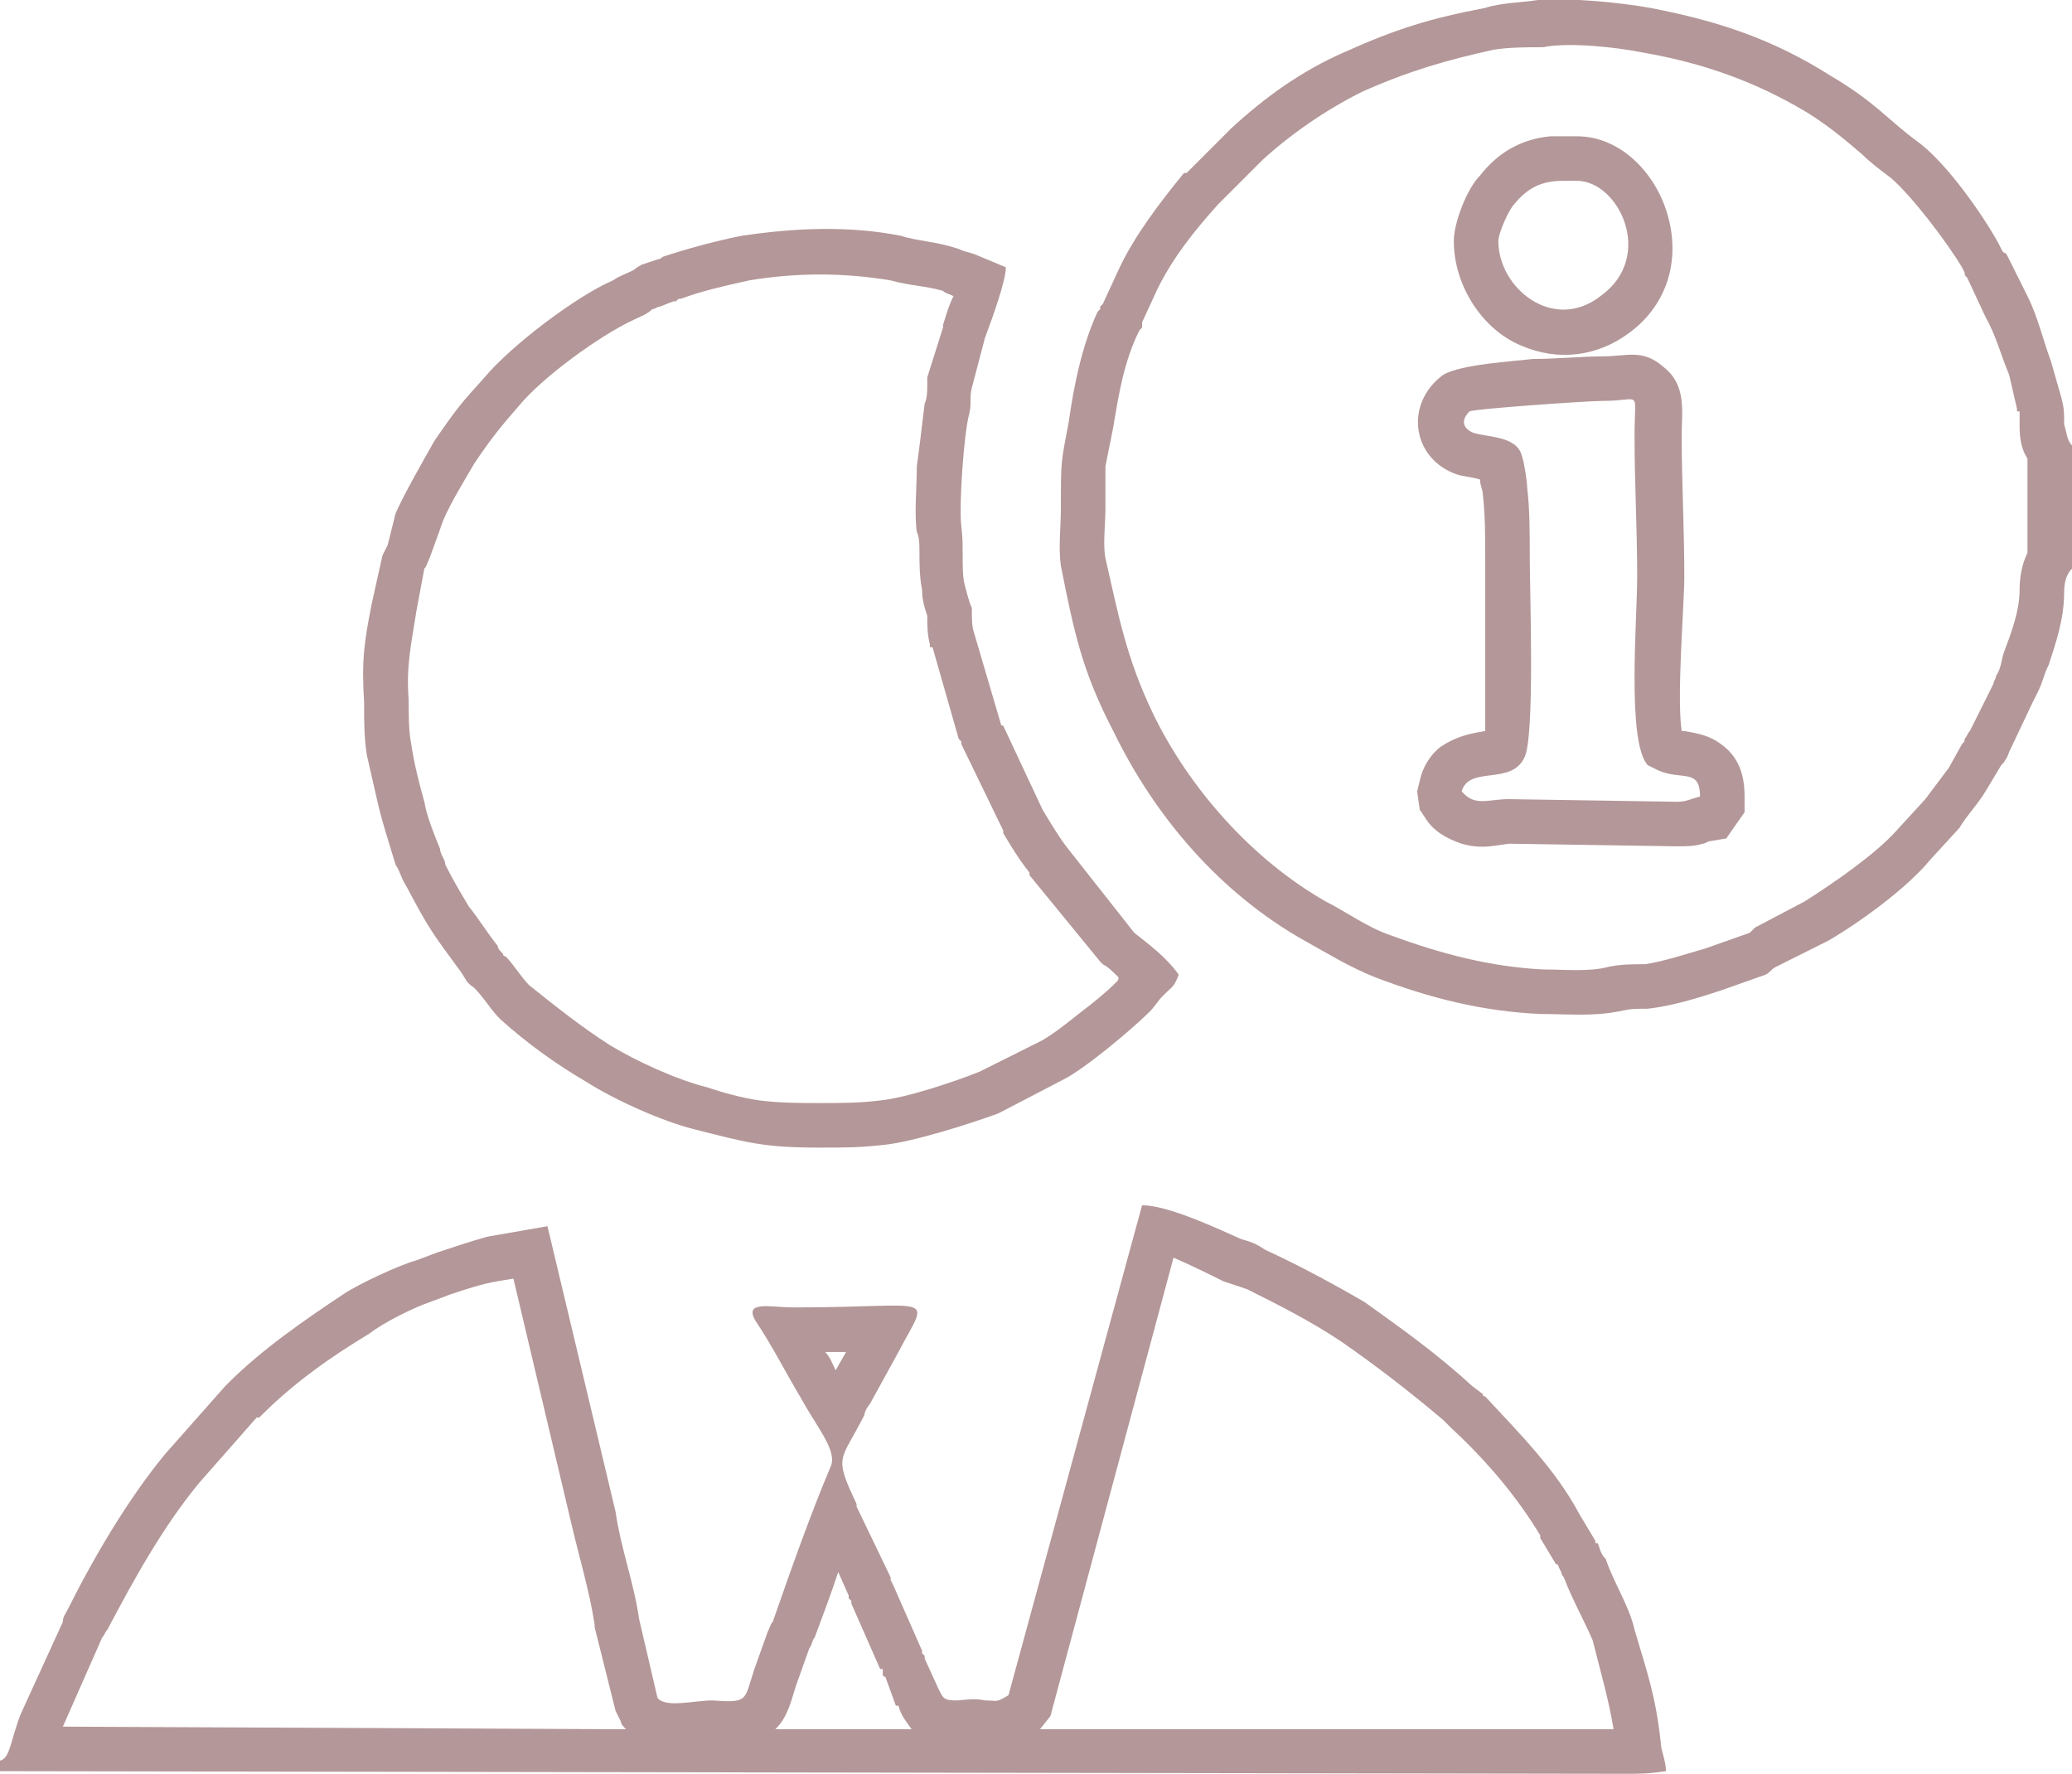 <?xml version="1.0" encoding="UTF-8"?> <!-- Creator: CorelDRAW X7 --> <svg xmlns="http://www.w3.org/2000/svg" xmlns:xlink="http://www.w3.org/1999/xlink" xml:space="preserve" width="316.612mm" height="270.995mm" style="shape-rendering:geometricPrecision; text-rendering:geometricPrecision; image-rendering:optimizeQuality; fill-rule:evenodd; clip-rule:evenodd" viewBox="0 0 791 677"> <defs> <style type="text/css"> <![CDATA[ .fil0 {fill:#B49798} ]]> </style> </defs> <g id="Слой_x0020_1">  <g id="_2762776772528"> <path class="fil0" d="M584 213c0,-9 0,-19 -1,-27 0,-2 -1,-9 -2,-12 -2,-8 -14,-7 -19,-9 -4,-2 -4,-5 -1,-8 2,-1 45,-4 51,-4 15,0 12,-5 12,13 0,19 1,35 1,54 0,17 -4,63 4,72 0,0 4,2 4,2 9,4 16,-1 16,10 -4,1 -5,2 -9,2l-64 -1c-8,0 -13,3 -18,-3 3,-10 19,-2 24,-13 4,-8 2,-63 2,-76zm190 -2l0 -36c-2,-3 -3,-7 -3,-12 0,-2 0,-4 0,-6l-1 0 0 -1 -3 -13c-3,-7 -5,-15 -9,-22l-7 -15c-1,-1 -1,-1 -1,-2l0 0 0 0 -1 -2c-6,-10 -19,-27 -27,-34 -4,-3 -8,-6 -11,-9 -7,-6 -13,-11 -21,-16 -20,-12 -40,-19 -63,-23 -10,-2 -28,-4 -38,-2 -6,0 -13,0 -19,1 -18,4 -32,8 -50,16 -14,7 -27,16 -38,26l-17 17c0,0 0,0 0,0 -9,10 -17,20 -23,32l-6 13c0,0 0,0 0,0 0,1 0,1 0,1l0 1 -1 1 0 0 0 0c-6,12 -8,25 -10,37 -1,5 -2,10 -3,15 0,5 0,11 0,16 0,6 -1,14 0,19 5,22 8,38 18,59 14,29 38,56 66,72 8,4 16,10 25,13 19,7 38,12 58,13 8,0 18,1 25,-1 5,-1 9,-1 14,-1 7,-1 16,-4 23,-6l17 -6c0,0 0,0 0,0 1,-1 1,-1 2,-2l19 -10c11,-7 27,-18 35,-27l11 -12c3,-4 6,-8 9,-12l5 -9c1,-1 1,-1 1,-2 1,-1 1,-2 2,-3l9 -18c0,-1 1,-2 1,-3 0,0 0,0 0,0 2,-3 2,-6 3,-9 3,-8 6,-16 6,-24 0,-5 1,-10 3,-14zm-219 -119c0,-7 5,-20 10,-25 7,-9 16,-14 27,-15 3,0 6,0 10,0 16,0 29,13 34,28 6,18 1,36 -14,47 -12,9 -27,11 -41,5 -15,-6 -26,-23 -26,-40zm10 91c-3,-1 -6,-1 -9,-2 -17,-6 -20,-27 -5,-38 7,-4 26,-5 34,-6 9,0 19,-1 27,-1 9,0 15,-3 23,4 9,7 7,17 7,26 0,18 1,36 1,54 0,11 -3,46 -1,59 1,0 1,0 1,0 6,1 10,2 14,5 7,5 9,12 9,20l0 6 -7 10 -6 1c-1,0 -2,1 -3,1 -3,1 -6,1 -10,1l0 0 -64 -1c-7,1 -11,2 -18,0 -6,-2 -11,-5 -14,-10l-2 -3 -1 -7 1 -4c1,-5 4,-10 8,-13 6,-4 11,-5 17,-6 0,-3 0,-6 0,-8 0,-7 0,-14 0,-21 0,-13 0,-25 0,-37 0,-8 0,-17 -1,-25 0,-1 -1,-3 -1,-5zm7 -91c0,-3 4,-12 6,-14 8,-10 16,-9 24,-9 16,0 30,29 9,44 -18,14 -39,-3 -39,-21zm219 125l0 -47c-2,-2 -2,-5 -3,-8 0,-5 0,-6 -1,-10l-4 -14c-3,-8 -5,-17 -9,-25l-8 -16c-1,-1 -1,0 -2,-2l-1 -2c-6,-11 -20,-31 -31,-39 -11,-8 -16,-15 -33,-25 -22,-14 -43,-21 -69,-26 -11,-2 -31,-4 -43,-3 -6,1 -14,1 -20,3 -21,4 -34,8 -54,17 -16,7 -30,17 -43,29l-17 17c0,0 0,0 -1,0 -9,11 -19,24 -25,37l-6 13c0,0 -1,1 -1,1 0,0 0,0 0,1l-1 1c-6,13 -9,28 -11,42 -3,16 -3,14 -3,33 0,7 -1,15 0,22 5,25 8,40 20,63 16,33 41,62 73,80 9,5 17,10 27,14 21,8 41,13 63,14 10,0 20,1 30,-1 5,-1 5,-1 11,-1 9,-1 19,-4 28,-7l17 -6c2,-1 2,-2 4,-3l20 -10c12,-7 30,-20 39,-31l11 -12c3,-5 7,-9 10,-14l6 -10c0,0 1,-1 1,-1 1,-2 1,-1 2,-4l9 -19c1,-2 1,-2 2,-4 2,-4 2,-6 4,-10 3,-9 6,-18 6,-28 0,-4 1,-7 3,-9z"></path> <path class="fil0" d="M0 672l0 4 619 1c8,0 10,0 17,-1 0,-4 -2,-8 -2,-11 -2,-18 -5,-26 -10,-43 -2,-9 -8,-18 -11,-27 -1,-1 -1,-1 -2,-3l-1 -3c-1,0 -1,0 -1,-1l-6 -10c-9,-17 -23,-31 -36,-45 0,0 -1,0 -1,-1 0,0 0,0 0,0l-4 -3c-13,-12 -27,-22 -41,-32 -12,-7 -25,-14 -38,-20 -3,-2 -5,-3 -9,-4 -9,-4 -28,-13 -38,-13l-51 187c-5,3 -4,2 -9,2 -4,-1 -9,0 -11,0 -5,0 -5,-1 -7,-5l-5 -11c0,0 0,0 0,-1l-1 -1c0,0 0,-1 0,-1l-11 -25c0,0 0,0 0,0l-1 -2c0,0 0,0 0,-1l-13 -27c0,-1 0,-1 0,-1 -9,-19 -6,-16 3,-34 0,-1 1,-3 2,-4l11 -20c12,-23 15,-17 -40,-17 -9,0 -20,-3 -14,6 6,9 11,19 17,29 6,11 14,20 11,26 -8,19 -15,39 -22,59 -1,1 -1,2 -2,4l-5 14c-4,12 -2,13 -16,12 -7,0 -18,3 -21,-1l-7 -30c-2,-14 -7,-27 -9,-41l-26 -109 -23 4c-7,2 -13,4 -19,6l-8 3c-7,2 -22,9 -28,13 -15,10 -31,21 -44,34l-1 1c0,0 0,0 0,0l-23 26c-14,17 -27,39 -37,59 -1,2 -2,3 -2,5l-16 35c-4,10 -4,17 -8,18zm24 -13l215 1c-1,-1 -2,-2 -2,-3l-1 -2 -1 -2 -8 -32 0 0 0 -1c-2,-13 -6,-26 -9,-39l-22 -93 -6 1c-6,1 -12,3 -18,5l-8 3 0 0 0 0c-6,2 -18,8 -23,12 -15,9 -29,19 -41,31l-1 1c-1,0 -1,0 -1,0l-22 25c-14,17 -25,37 -35,56 -1,1 -1,2 -2,3l-15 34zm272 1l52 0c-2,-3 -4,-5 -5,-9l0 0 -1 0 -4 -11c0,0 -1,0 -1,-1l0 0 0 0 0 -2c-1,0 -1,0 -1,0l-11 -25c0,0 0,0 0,0l0 -1 0 0 -1 -1c0,-1 0,-1 0,-1l-4 -9c-3,9 -6,17 -9,25 -1,1 -1,3 -2,4l0 0 0 0 -5 14c-2,6 -3,12 -8,17zm101 0l219 0c-2,-12 -5,-22 -8,-34 -3,-7 -8,-16 -11,-24 0,0 -1,-1 -1,-2l-1 -2c0,0 0,-1 -1,-1l-6 -10 0 0 0 -1c-9,-15 -21,-29 -34,-41 0,0 0,0 0,0l-3 -3 0 0c-13,-11 -26,-21 -39,-30 -12,-8 -24,-14 -36,-20 -3,-1 -6,-2 -9,-3 -4,-2 -12,-6 -19,-9l-47 175 -4 5zm-78 -137l4 -7c-2,0 -5,0 -8,0 2,2 3,5 4,7z"></path> <path class="fil0" d="M313 438c9,0 15,0 24,-1 11,-1 33,-8 44,-12l25 -13c8,-4 26,-19 33,-26 2,-2 3,-4 5,-6 4,-4 4,-3 6,-8 -5,-7 -12,-12 -17,-16l-26 -33c-3,-4 -6,-9 -9,-14l-15 -32c0,0 -1,0 -1,-1l-10 -34c-1,-3 -1,-5 -1,-10 -1,-2 -2,-6 -3,-10 -1,-6 0,-14 -1,-21 -1,-8 1,-36 3,-43 1,-4 0,-6 1,-10l5 -19c3,-8 8,-22 8,-27l-12 -5c-3,-1 -4,-1 -6,-2 -9,-3 -16,-3 -22,-5 -20,-4 -41,-3 -61,0 -10,2 -21,5 -30,8 -1,1 -2,1 -2,1l-6 2c0,0 -2,1 -3,2 -4,2 -5,2 -8,4 -14,6 -39,25 -49,37 -9,10 -10,11 -19,24 -4,7 -12,21 -15,28l-3 12c-1,2 -1,2 -2,4l-4 18c-3,15 -4,22 -3,38 0,8 0,13 1,20 6,26 4,19 11,42 2,3 2,5 4,8 9,17 10,18 21,33 2,3 2,4 5,6 4,4 6,8 10,12 10,9 21,17 33,24 11,7 29,15 41,18 20,5 26,7 48,7zm61 -29l24 -12c5,-3 10,-7 15,-11 4,-3 9,-7 13,-11 1,-1 1,-1 1,-2 -2,-2 -4,-4 -6,-5l-1 -1 0 0 -27 -33 0 0 0 -1c-4,-5 -7,-10 -10,-15l0 -1 0 0 -16 -33 0 0 0 0c0,0 0,0 0,0l0 -1 -1 -1 -10 -35 -1 0 0 -1c-1,-4 -1,-7 -1,-11 -1,-3 -2,-6 -2,-10 -1,-5 -1,-10 -1,-15 0,-2 0,-5 -1,-7 -1,-7 0,-17 0,-25 1,-7 2,-16 3,-24 1,-2 1,-5 1,-8l0 -1 0 -1 6 -19 0 -1c1,-3 2,-7 4,-11 -2,-1 -3,-1 -4,-2 -7,-2 -13,-2 -20,-4 -18,-3 -36,-3 -54,0 -9,2 -18,4 -26,7 -1,0 -1,0 -2,1l0 0 -1 0 -5 2c-1,0 -2,1 -3,1 -2,2 -5,3 -7,4 -13,6 -35,22 -44,33 -7,8 -11,13 -17,22 -4,7 -11,18 -13,25l-4 11 0 0 0 0c-1,2 -1,3 -2,4l-3 16c-2,13 -4,21 -3,34 0,6 0,12 1,17 1,7 3,15 5,22 1,6 4,13 6,18 0,2 2,4 2,6 3,6 6,11 9,16 4,5 7,10 11,15 0,1 1,2 2,3 0,0 0,1 1,1 3,3 6,8 9,11 10,8 20,16 31,23 10,6 25,13 37,16 6,2 13,4 20,5 8,1 16,1 23,1 8,0 15,0 23,-1 10,-1 28,-7 38,-11z"></path> </g> </g> </svg> 